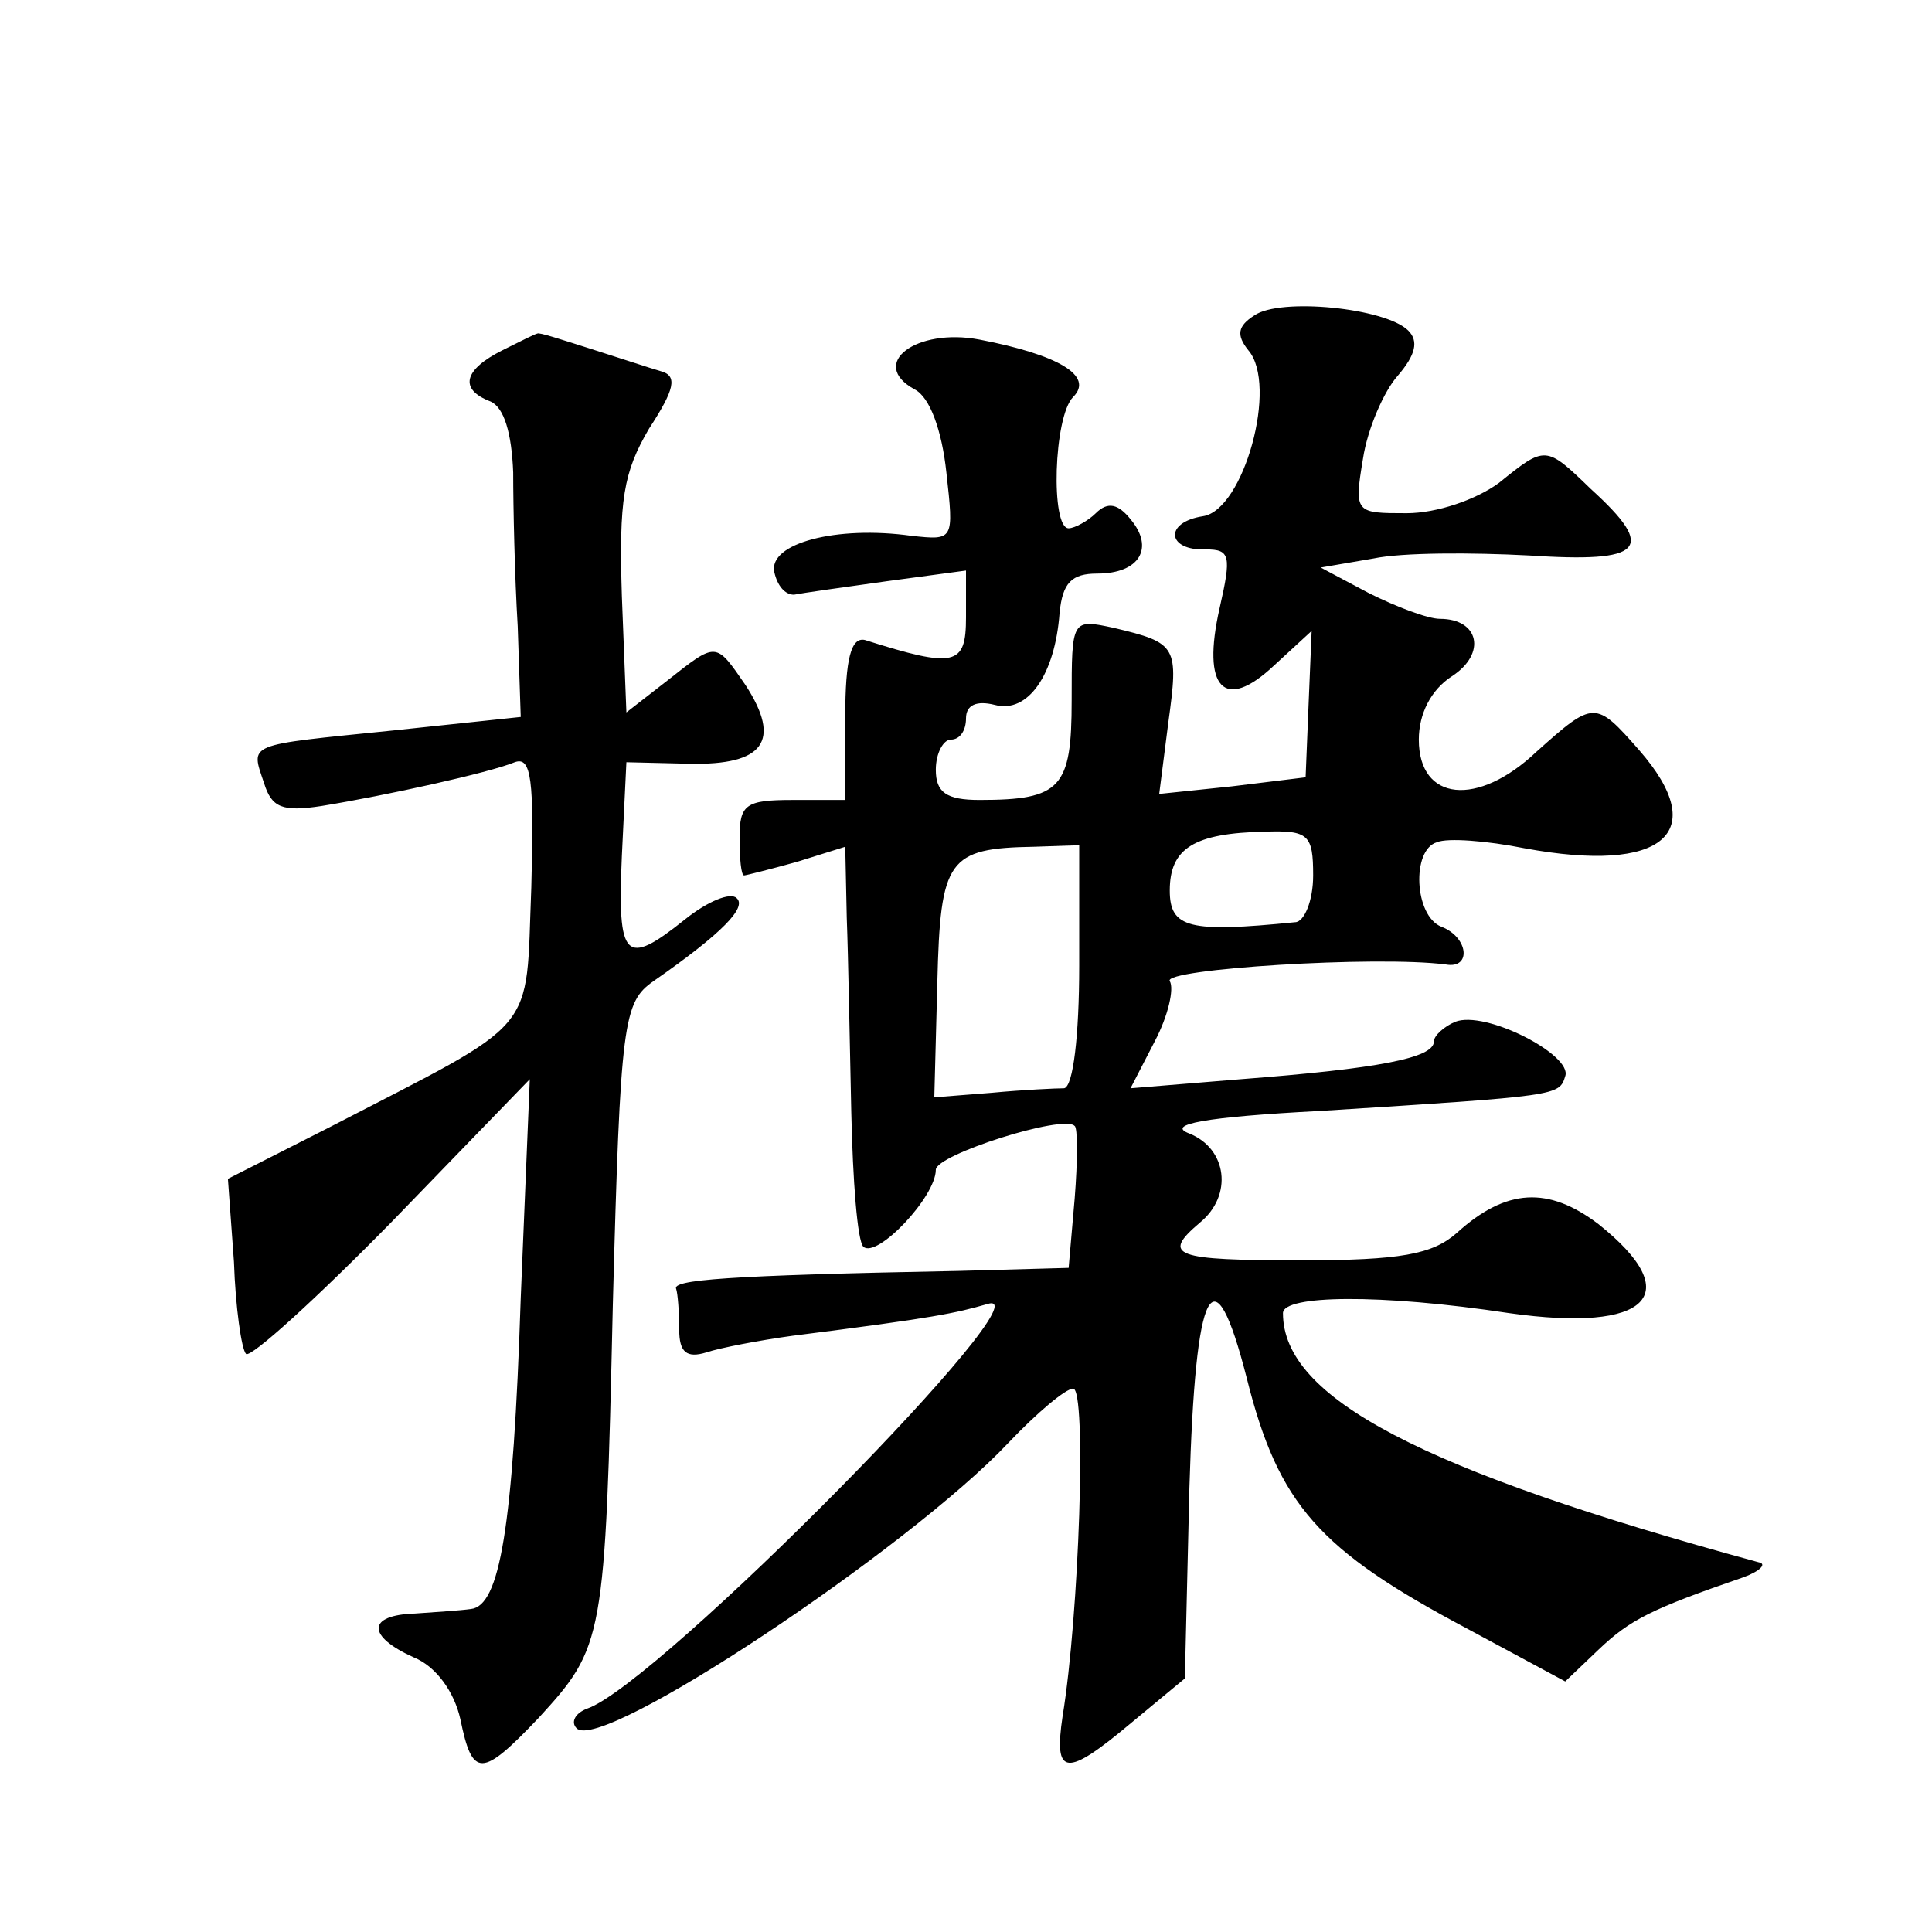 <?xml version="1.0" standalone="no"?>
<!DOCTYPE svg PUBLIC "-//W3C//DTD SVG 20010904//EN"
 "http://www.w3.org/TR/2001/REC-SVG-20010904/DTD/svg10.dtd">
<svg version="1.0" xmlns="http://www.w3.org/2000/svg"
 width="128pt" height="128pt" viewBox="0 0 128 128"
 preserveAspectRatio="xMidYMid meet">
<g transform="translate(0,128) scale(0.1,-0.1)"
fill="#0" stroke="none">
<path d="M831 1071 c-11 -7 -12 -13 -4 -23 20 -23 -3 -106 -30 -110 -26 -4 -24
-23 2 -22 16 0 17 -4 9 -39 -12 -53 3 -69 36 -38 l25 23 -2 -48 -2 -49 -49 -6 -48
-5 6 47 c7 51 6 53 -36 63 -28 6 -28 6 -28 -48 0 -58 -7 -66 -61 -66 -22 0 -29
5 -29 20 0 11 5 20 10 20 6 0 10 6 10 14 0 9 7 12 19 9 22 -6 40 20 43 61 2 20
8 26 25 26 28 0 38 17 22 36 -8 10 -15 12 -23 4 -5 -5 -14 -10 -18 -10 -12 0 -10
74 3 87 14 14 -10 28 -62 38 -42 8 -74 -16 -43 -33 10 -5 18 -27 21 -55 5 -45 5
-45 -23 -42 -50 7 -95 -5 -91 -24 2 -9 7 -15 13 -15 5 1 33 5 62 9 l52 7 0 -31
c0 -32 -7 -34 -67 -15 -9 2 -13 -12 -13 -51 l0 -55 -35 0 c-31 0 -35 -3 -35 -25
0 -14 1 -25 3 -25 1 0 17 4 35 9 l32 10 1 -47 c1 -26 2 -84 3 -129 1 -45 4 -85
8 -89 9 -8 48 33 48 51 0 10 85 37 92 29 2 -1 2 -23 0 -48 l-4 -46 -72 -2 c-157
-3 -191 -6 -188 -12 1 -3 2 -15 2 -27 0 -15 5 -19 18 -15 9 3 35 8 57 11 95 12
108 15 129 21 44 14 -218 -252 -265 -268 -8 -3 -11 -9 -7 -13 16 -17 220 119 286
189 19 20 38 36 43 36 9 0 4 -150 -7 -217 -6 -40 2 -41 46 -4 l35 29 3 126 c4 136
16 159 38 73 21 -84 48 -114 146 -166 l65 -35 22 21 c21 20 35 27 96 48 11 4 16
9 10 10 -224 61 -315 109 -315 165 0 12 64 13 150 0 92 -13 118 12 59 59 -33 25
-61 24 -94 -6 -16 -14 -37 -18 -103 -18 -84 0 -93 3 -67 25 22 18 18 49 -7 59 -16
6 10 11 87 15 158 10 158 10 162 23 5 14 -53 44 -73 36 -7 -3 -14 -9 -14 -13 0
-11 -37 -18 -128 -25 l-73 -6 16 31 c9 17 13 35 10 40 -5 8 137 17 183 11 17 -3
15 18 -3 25 -18 7 -20 51 -3 56 7 3 33 1 58 -4 92 -17 124 10 76 65 -29 33 -30
33 -68 -1 -39 -37 -78 -33 -78 8 0 17 8 33 22 42 23 15 18 38 -8 38 -8 0 -29 8
-47 17 l-32 17 35 6 c19 4 65 4 103 2 76 -5 85 4 41 44 -30 29 -30 29 -61 4 -15
-11 -41 -20 -61 -20 -34 0 -35 0 -29 36 3 20 14 45 23 55 12 14 14 23 7 30 -15
15 -85 22 -102 10z m39 -371 c0 -17 -6 -31 -12 -31 -70 -7 -83 -4 -83 21 0 28 16
38 63 39 29 1 32 -2 32 -29z m-155 -60 c0 -46 -4 -80 -10 -81 -5 0 -27 -1 -48 -3
l-38 -3 2 76 c2 82 7 89 64 90 l30 1 0 -80z M333 1048 c-26 -13 -29 -26 -8 -34
9 -4 14 -21 15 -47 0 -23 1 -69 3 -102 l2 -60 -85 -9 c-98 -10 -94 -8 -85 -35 5
-16 12 -19 38 -15 43 7 111 22 128 29 11 4 13 -11 11 -83 -4 -99 7 -86 -134 -159
l-67 -34 4 -55 c1 -30 5 -58 8 -61 3 -3 47 37 97 88 l91 94 -6 -145 c-5 -153 -14
-204 -33 -206 -7 -1 -23 -2 -37 -3 -32 -1 -32 -15 -1 -29 15 -6 27 -23 31 -41 8
-39 14 -39 52 1 43 47 44 51 49 273 5 189 7 201 27 215 46 32 62 49 55 55 -4 4
-19 -2 -34 -14 -40 -32 -45 -27 -42 42 l3 62 42 -1 c49 -1 61 15 37 52 -20 29 -19
29 -52 3 l-27 -21 -3 77 c-2 64 1 82 18 111 17 26 19 35 8 38 -7 2 -28 9 -47 15
-19 6 -34 11 -35 10 -1 0 -11 -5 -23 -11z"/>
</g>
</svg>
